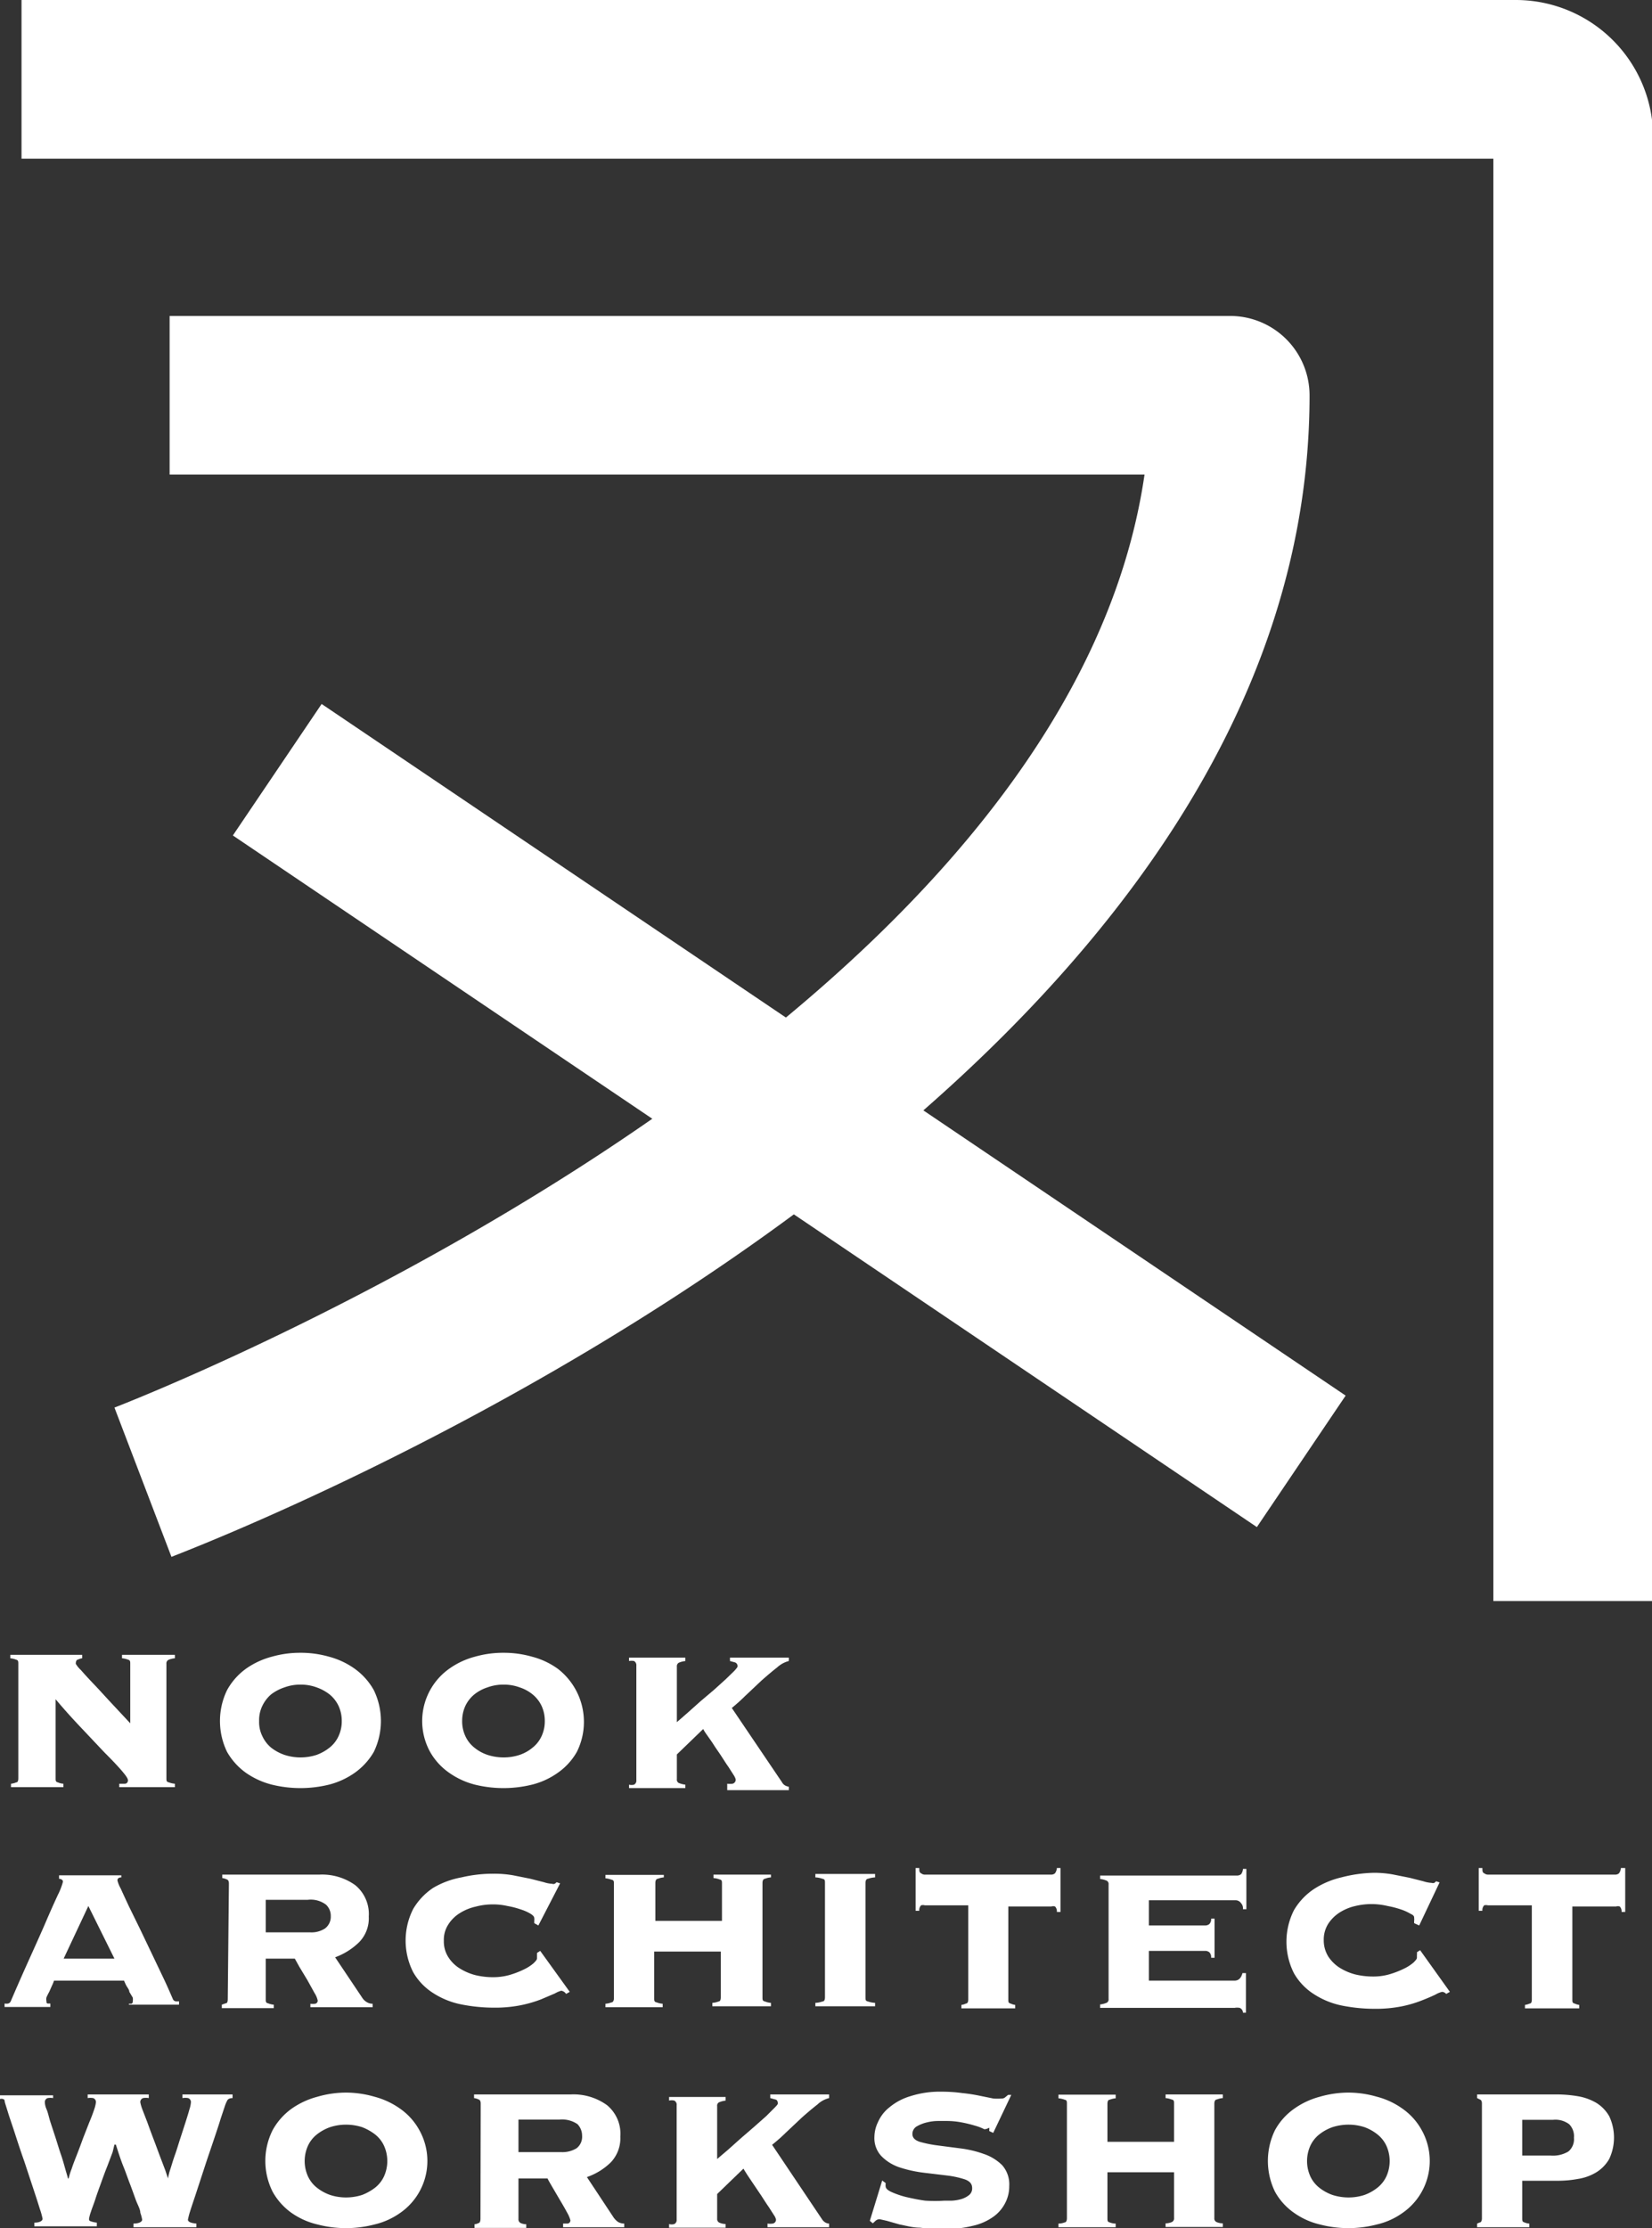 <svg xmlns="http://www.w3.org/2000/svg" viewBox="0 0 72.17 97.32"><rect x="0" y="0" width="72.17" height="97.32" fill="#333333" stroke="none"/><defs><style>.cls-1{fill:#fff;}</style></defs><g id="レイヤー_2" data-name="レイヤー 2"><g id="レイヤー_1-2" data-name="レイヤー 1"><path class="cls-1" d="M7.27,77.67c0,.1,0,.16.11.18a.91.91,0,0,0,.26.06v.15H5.21v-.15l.24,0c.09,0,.14-.07.14-.15s-.1-.22-.29-.44-.44-.48-.75-.79l-1-1.06c-.38-.4-.75-.81-1.12-1.25l0,0v3.45c0,.1,0,.16.1.18a.7.7,0,0,0,.24.06v.15H.48v-.15a.86.86,0,0,0,.23-.06q.09,0,.09-.18v-5c0-.09,0-.16-.1-.18a.92.92,0,0,0-.25-.06v-.15H3.59v.15a.6.6,0,0,0-.19.06c-.06,0-.09.09-.09.18a1.18,1.18,0,0,0,.22.27c.14.16.33.37.56.61s.48.52.76.82l.84.9v-2.6c0-.09,0-.16-.1-.18a.91.91,0,0,0-.26-.06v-.15H7.64v.15a.91.91,0,0,0-.26.06.17.17,0,0,0-.11.18Z"/><path class="cls-1" d="M13.12,72.19a4.48,4.48,0,0,1,1.25.17,3.45,3.45,0,0,1,1.13.53,2.87,2.87,0,0,1,.83.93,3.09,3.09,0,0,1,0,2.7,2.9,2.9,0,0,1-.83.91,3.43,3.43,0,0,1-1.13.52,5.24,5.24,0,0,1-2.49,0,3.48,3.48,0,0,1-1.14-.52,2.87,2.87,0,0,1-.82-.91,3.09,3.09,0,0,1,0-2.7,2.84,2.84,0,0,1,.82-.93,3.5,3.5,0,0,1,1.14-.53A4.46,4.46,0,0,1,13.12,72.19Zm0,1.39a2,2,0,0,0-.69.12,2,2,0,0,0-.59.31,1.55,1.55,0,0,0-.38.5,1.42,1.42,0,0,0-.14.66,1.39,1.39,0,0,0,.14.66,1.45,1.45,0,0,0,.38.5,2,2,0,0,0,.59.32,2.26,2.26,0,0,0,.69.11,2.3,2.3,0,0,0,.71-.11,2,2,0,0,0,.57-.32,1.36,1.36,0,0,0,.39-.5,1.53,1.53,0,0,0,.14-.66,1.56,1.56,0,0,0-.14-.66,1.45,1.45,0,0,0-.39-.5,2,2,0,0,0-.57-.31A2,2,0,0,0,13.12,73.58Z"/><path class="cls-1" d="M22,72.19a4.46,4.46,0,0,1,1.24.17,3.36,3.36,0,0,1,1.13.53,2.93,2.93,0,0,1,.83,3.63,2.79,2.79,0,0,1-.83.91,3.34,3.34,0,0,1-1.13.52,5.24,5.24,0,0,1-2.49,0,3.43,3.43,0,0,1-1.13-.52,2.79,2.79,0,0,1-.83-.91,2.8,2.8,0,0,1,.83-3.63,3.45,3.45,0,0,1,1.13-.53A4.48,4.48,0,0,1,22,72.19Zm0,1.39a2,2,0,0,0-.7.12,1.79,1.79,0,0,0-.58.31,1.45,1.45,0,0,0-.39.5,1.56,1.56,0,0,0-.14.66,1.53,1.53,0,0,0,.14.66,1.36,1.36,0,0,0,.39.5,1.81,1.81,0,0,0,.58.32,2.28,2.28,0,0,0,.7.11,2.23,2.23,0,0,0,.7-.11,1.76,1.76,0,0,0,.57-.32,1.36,1.36,0,0,0,.39-.5,1.53,1.53,0,0,0,.14-.66,1.56,1.56,0,0,0-.14-.66,1.45,1.45,0,0,0-.39-.5,1.74,1.74,0,0,0-.57-.31A2,2,0,0,0,22,73.58Z"/><path class="cls-1" d="M31.77,77.91a1.24,1.24,0,0,0,.23,0,.18.18,0,0,0,.14-.19.65.65,0,0,0-.09-.19l-.23-.36c-.1-.14-.2-.3-.31-.47s-.23-.33-.33-.49-.2-.29-.28-.41a2,2,0,0,1-.18-.28l-1.15,1.11v1.08a.16.16,0,0,0,.12.18,1,1,0,0,0,.25.06v.15H27.48v-.15a.43.43,0,0,0,.22,0,.2.2,0,0,0,.1-.2v-5a.21.21,0,0,0-.1-.2.57.57,0,0,0-.22,0v-.15h2.46v.15a1,1,0,0,0-.25.06.17.17,0,0,0-.12.18v2.43l.47-.41.56-.5.59-.5.52-.47.37-.36c.09-.1.14-.16.14-.19a.17.17,0,0,0-.11-.18l-.22-.06v-.15h2.57v.15a1.19,1.19,0,0,0-.51.28c-.22.17-.44.36-.68.57l-.7.66a8,8,0,0,1-.6.54l2.19,3.24a.36.36,0,0,0,.13.14.49.49,0,0,0,.17.06v.15H31.77Z"/><path class="cls-1" d="M5.63,87.52l.1,0s.07,0,.07-.1a.58.58,0,0,0,0-.17L5.65,87c0-.09-.08-.18-.13-.27a2,2,0,0,1-.1-.22H2.36a1.71,1.71,0,0,1-.09.22L2.15,87a2.67,2.67,0,0,0-.12.24.37.37,0,0,0,0,.17c0,.06,0,.09.06.1l.11,0v.15h-2v-.15a.47.47,0,0,0,.16,0,.18.18,0,0,0,.11-.1c.26-.61.53-1.22.8-1.82s.52-1.15.73-1.64.39-.89.54-1.21a2.86,2.86,0,0,0,.21-.55c0-.07-.06-.12-.17-.13v-.15H5.3V82c-.12,0-.17.06-.17.13a1.36,1.36,0,0,0,.14.35q.14.31.36.78l.49,1,.54,1.13.51,1.07c.16.34.28.62.38.85a.16.16,0,0,0,.11.1.42.42,0,0,0,.16,0v.15H5.63ZM3.86,83.25l-1.08,2.3H5Z"/><path class="cls-1" d="M10,82.27q0-.15-.09-.18a.66.66,0,0,0-.2-.06v-.15h4.23a2.48,2.48,0,0,1,1.58.46,1.63,1.63,0,0,1,.59,1.37,1.49,1.49,0,0,1-.42,1.12,2.94,2.94,0,0,1-1.05.66l1.18,1.76a.57.57,0,0,0,.19.19.5.5,0,0,0,.27.08v.15H13.56v-.15a.86.86,0,0,0,.21,0,.14.14,0,0,0,.11-.14,1,1,0,0,0-.14-.33l-.31-.56-.35-.58-.2-.36H11.61v1.77c0,.1,0,.16.1.18a.83.83,0,0,0,.25.06v.15H9.69v-.15l.17-.06q.09,0,.09-.18Zm3.54,2.13a1.08,1.08,0,0,0,.66-.17.64.64,0,0,0,.25-.54.66.66,0,0,0-.21-.5,1.11,1.11,0,0,0-.8-.21H11.61V84.4Z"/><path class="cls-1" d="M23.52,84.1,23.34,84l0-.11a.36.36,0,0,0,0-.11c0-.06-.05-.12-.16-.19a2,2,0,0,0-.43-.19,3.75,3.75,0,0,0-.58-.15,2.81,2.81,0,0,0-.65-.07,2.87,2.87,0,0,0-.75.1,2.17,2.17,0,0,0-.68.28,1.56,1.56,0,0,0-.5.49,1.22,1.22,0,0,0-.2.72,1.26,1.26,0,0,0,.2.72,1.56,1.56,0,0,0,.5.49,2.45,2.45,0,0,0,.68.29,3.33,3.33,0,0,0,.75.09,2.66,2.66,0,0,0,.75-.1,4,4,0,0,0,.62-.24,1.91,1.91,0,0,0,.42-.27c.1-.1.15-.16.15-.21v-.12c0-.05,0-.09,0-.12l.14-.09L24.89,87l-.16.09a.31.31,0,0,0-.21-.14,1.2,1.2,0,0,0-.28.12l-.61.26a5.56,5.56,0,0,1-.91.26,5.79,5.79,0,0,1-1.15.1,7.33,7.33,0,0,1-1.41-.14,3.51,3.51,0,0,1-1.24-.5,2.62,2.62,0,0,1-.87-.91,3.05,3.05,0,0,1,0-2.76,2.83,2.83,0,0,1,.87-.92A3.74,3.74,0,0,1,20.16,82a6,6,0,0,1,1.41-.16,4.8,4.8,0,0,1,.85.07l.75.15.59.15a1.36,1.36,0,0,0,.36.07.15.15,0,0,0,.11,0,.19.19,0,0,0,.08-.07l.16.05Z"/><path class="cls-1" d="M28.58,87.28c0,.1,0,.16.11.18a.91.91,0,0,0,.26.06v.15h-2.5v-.15a.91.91,0,0,0,.26-.06c.07,0,.11-.08.11-.18v-5c0-.1,0-.16-.11-.18a.91.91,0,0,0-.26-.06v-.15H29V82a.91.91,0,0,0-.26.06c-.07,0-.11.08-.11.18v1.66h2.91V82.27c0-.1,0-.16-.1-.18a.9.9,0,0,0-.27-.06v-.15h2.51V82a.83.83,0,0,0-.26.06c-.07,0-.11.08-.11.18v5c0,.1,0,.16.11.18a.83.83,0,0,0,.26.06v.15H31.12v-.15a.9.9,0,0,0,.27-.06c.07,0,.1-.08.1-.18v-2H28.58Z"/><path class="cls-1" d="M38.23,82a1.13,1.13,0,0,0-.31.06c-.07,0-.11.08-.11.18v5c0,.1,0,.16.11.18a1.13,1.13,0,0,0,.31.06v.15H35.62v-.15a1.06,1.06,0,0,0,.31-.06c.08,0,.11-.08.11-.18v-5c0-.1,0-.16-.11-.18a1.06,1.06,0,0,0-.31-.06v-.15h2.61Z"/><path class="cls-1" d="M45.93,81.88a.25.25,0,0,0,.16-.06s.08-.11.08-.23h.16v1.92h-.16a.3.3,0,0,0-.08-.24.3.3,0,0,0-.16,0H44.05v4.06c0,.1,0,.16.1.18a.66.66,0,0,0,.2.06v.15H42v-.15a.66.66,0,0,0,.2-.06c.07,0,.1-.08.1-.18V83.22H40.4a.3.3,0,0,0-.16,0,.3.3,0,0,0-.08.24H40V81.59h.16c0,.12,0,.2.08.23a.25.25,0,0,0,.16.06Z"/><path class="cls-1" d="M53.93,86.51c.18,0,.29-.11.35-.33h.15v1.73H54.3c0-.12-.09-.19-.14-.21a.6.6,0,0,0-.23,0H48.06v-.15a.92.92,0,0,0,.25-.06.16.16,0,0,0,.12-.18v-5a.16.16,0,0,0-.12-.18.92.92,0,0,0-.25-.06v-.15h6a.29.29,0,0,0,.16-.06s.08-.11.08-.23h.15v1.76h-.15a.33.33,0,0,0-.08-.26A.29.29,0,0,0,54,83H50.19V84.1h2.48a.29.29,0,0,0,.16-.06.3.3,0,0,0,.08-.24h.15v1.71h-.15a.3.3,0,0,0-.08-.24.29.29,0,0,0-.16-.06H50.19v1.3Z"/><path class="cls-1" d="M62,84.1,61.78,84a.76.76,0,0,1,0-.11.37.37,0,0,0,0-.11c0-.06,0-.12-.16-.19a2.09,2.09,0,0,0-.42-.19,4.07,4.07,0,0,0-.58-.15,3,3,0,0,0-1.41,0,2.17,2.17,0,0,0-.68.28,1.67,1.67,0,0,0-.5.49,1.29,1.29,0,0,0-.2.72,1.34,1.34,0,0,0,.2.72,1.67,1.67,0,0,0,.5.49,2.45,2.45,0,0,0,.68.29,3.35,3.35,0,0,0,.76.09,2.55,2.55,0,0,0,.74-.1,4,4,0,0,0,.62-.24,1.91,1.91,0,0,0,.42-.27c.1-.1.15-.16.15-.21v-.12a.41.41,0,0,0,0-.12l.14-.09L63.34,87l-.16.09C63.1,87,63,87,63,87a1,1,0,0,0-.29.12c-.15.07-.35.16-.61.26a5.16,5.16,0,0,1-.9.26,5.86,5.86,0,0,1-1.15.1,7.35,7.35,0,0,1-1.42-.14,3.54,3.54,0,0,1-1.23-.5,2.62,2.62,0,0,1-.87-.91,3.05,3.05,0,0,1,0-2.76,2.83,2.83,0,0,1,.87-.92A3.77,3.77,0,0,1,58.6,82,6.06,6.06,0,0,1,60,81.8a4.61,4.61,0,0,1,.84.07l.75.15.59.15a1.43,1.43,0,0,0,.36.07.19.19,0,0,0,.12,0l.08-.07.15.05Z"/><path class="cls-1" d="M70.57,81.88a.25.25,0,0,0,.16-.06s.08-.11.08-.23H71v1.92h-.16a.3.3,0,0,0-.08-.24.3.3,0,0,0-.16,0H68.69v4.06c0,.1,0,.16.1.18a.66.66,0,0,0,.2.06v.15H66.62v-.15a.83.83,0,0,0,.21-.06q.09,0,.09-.18V83.22H65a.33.33,0,0,0-.16,0,.3.3,0,0,0-.08.24h-.16V81.59h.16c0,.12,0,.2.08.23a.27.27,0,0,0,.16.06Z"/><path class="cls-1" d="M2.32,91.64a.69.69,0,0,0-.24,0,.18.18,0,0,0-.12.19s0,.13.07.29.1.34.17.56l.23.7c.08.25.15.49.23.72s.14.45.19.63.1.33.12.42H3a2.61,2.61,0,0,1,.13-.42c.06-.19.14-.39.23-.62s.18-.47.27-.72l.27-.69c.09-.21.16-.4.21-.55a1.54,1.54,0,0,0,.08-.32.18.18,0,0,0-.12-.19.69.69,0,0,0-.24,0v-.16H6.5v.16a.7.7,0,0,0-.25,0,.18.18,0,0,0-.12.19,2,2,0,0,0,.08.28l.22.57c.08.22.17.47.27.73s.19.51.28.75l.24.63.12.36h0a2.45,2.45,0,0,1,.11-.43c.06-.19.12-.4.2-.62s.15-.47.23-.71l.22-.68c.07-.22.13-.41.17-.56a1.31,1.31,0,0,0,.07-.32.18.18,0,0,0-.12-.19.7.7,0,0,0-.25,0v-.16h2.19v.16q-.19,0-.24.12a1.45,1.45,0,0,0-.1.24l-.18.54c-.08.27-.19.59-.31.95s-.25.73-.38,1.13l-.36,1.1c-.11.34-.21.62-.28.85a3,3,0,0,0-.1.38c0,.09.12.15.37.17v.16H5.83v-.16c.25,0,.38-.08.38-.17a1.67,1.67,0,0,0-.08-.3c0-.16-.12-.35-.2-.57s-.16-.45-.26-.71-.18-.5-.27-.72-.16-.43-.22-.61l-.12-.37H5L4.92,94l-.23.61c-.09.22-.18.47-.27.72s-.18.49-.25.71-.15.41-.2.57a1.67,1.67,0,0,0-.08.3c0,.06,0,.09.1.12a1.11,1.11,0,0,0,.24.05v.16H1.5v-.16c.24,0,.36-.08.36-.17a3.14,3.14,0,0,0-.12-.43q-.12-.39-.3-.93L1.06,94.4c-.15-.42-.28-.82-.4-1.19s-.23-.68-.31-.94-.13-.41-.14-.46,0-.11-.08-.13a.2.2,0,0,0-.13,0v-.16H2.32Z"/><path class="cls-1" d="M15.11,91.4a4.5,4.5,0,0,1,1.25.18,3.45,3.45,0,0,1,1.13.53,2.76,2.76,0,0,1,.83.93,2.76,2.76,0,0,1-.83,3.61,3.22,3.22,0,0,1-1.13.51,4.92,4.92,0,0,1-2.49,0,3.27,3.27,0,0,1-1.14-.51,2.8,2.8,0,0,1-.82-.92,3,3,0,0,1,0-2.69,2.84,2.84,0,0,1,.82-.93,3.5,3.5,0,0,1,1.14-.53A4.48,4.48,0,0,1,15.11,91.4Zm0,1.4a2.22,2.22,0,0,0-.69.11,2,2,0,0,0-.58.32,1.36,1.36,0,0,0-.39.5,1.63,1.63,0,0,0,0,1.32,1.36,1.36,0,0,0,.39.5,2,2,0,0,0,.58.32,2.22,2.22,0,0,0,.69.11,2.3,2.3,0,0,0,.71-.11,2.27,2.27,0,0,0,.57-.32,1.36,1.36,0,0,0,.39-.5,1.63,1.63,0,0,0,0-1.32,1.36,1.36,0,0,0-.39-.5,2.27,2.27,0,0,0-.57-.32A2.3,2.3,0,0,0,15.11,92.8Z"/><path class="cls-1" d="M21,91.88q0-.15-.09-.18a.66.66,0,0,0-.2-.06v-.16h4.23a2.5,2.5,0,0,1,1.58.47,1.62,1.62,0,0,1,.58,1.37,1.53,1.53,0,0,1-.41,1.12,2.79,2.79,0,0,1-1.05.65l1.17,1.77a.85.85,0,0,0,.19.19.54.54,0,0,0,.27.07v.16H24.6v-.16l.2,0a.14.14,0,0,0,.12-.14,1.35,1.35,0,0,0-.14-.33c-.09-.17-.2-.36-.32-.56l-.34-.58c-.11-.19-.18-.31-.2-.36H22.65v1.77a.18.18,0,0,0,.1.18.6.6,0,0,0,.24.05v.16H20.73v-.16a.41.41,0,0,0,.17-.05c.06,0,.09-.09.09-.18ZM24.52,94a1.18,1.18,0,0,0,.67-.17.63.63,0,0,0,.24-.54.73.73,0,0,0-.2-.51,1.19,1.19,0,0,0-.8-.2H22.65V94Z"/><path class="cls-1" d="M33.53,97.12a.74.74,0,0,0,.23,0,.17.17,0,0,0,.14-.18.55.55,0,0,0-.09-.19l-.23-.36c-.1-.14-.2-.3-.31-.47l-.33-.49L32.65,95c-.08-.13-.14-.22-.17-.28l-1.15,1.11v1.08a.17.17,0,0,0,.12.18.7.7,0,0,0,.25.05v.16H29.23v-.16a.37.37,0,0,0,.23,0,.19.19,0,0,0,.1-.19v-5a.2.2,0,0,0-.1-.2.45.45,0,0,0-.23,0v-.16H31.7v.16a1,1,0,0,0-.25.06.16.16,0,0,0-.12.18V94.3l.47-.4.56-.5.59-.51.52-.46.37-.37c.09-.09.14-.15.14-.18s0-.16-.11-.18l-.22-.06v-.16h2.57v.16a1.14,1.14,0,0,0-.51.28c-.22.17-.44.36-.68.57l-.7.66a7.38,7.38,0,0,1-.6.53l2.18,3.25a.46.46,0,0,0,.14.14.34.34,0,0,0,.17.05v.16H33.53Z"/><path class="cls-1" d="M38.69,95.35v.05a.28.28,0,0,0,0,.09c0,.09.08.17.25.25a3.92,3.92,0,0,0,.64.22c.26.06.54.12.84.16a6.43,6.43,0,0,0,.85,0h.32a1.85,1.85,0,0,0,.41-.07,1,1,0,0,0,.33-.17.37.37,0,0,0,.14-.31c0-.18-.1-.3-.32-.38a4.12,4.12,0,0,0-.79-.17l-1-.12a5.57,5.57,0,0,1-1.05-.23,2,2,0,0,1-.79-.48,1.14,1.14,0,0,1-.32-.86,1.51,1.51,0,0,1,.16-.65,1.67,1.67,0,0,1,.5-.64,2.56,2.56,0,0,1,.9-.48,4.22,4.22,0,0,1,1.37-.2,6.58,6.58,0,0,1,.9.06,7.17,7.17,0,0,1,.78.12l.59.12a2.36,2.36,0,0,0,.35,0,.24.24,0,0,0,.17-.06l.12-.1.14,0-.79,1.66-.17-.08a.15.15,0,0,1,0-.06s0-.06,0-.08S43.13,93,43,93a2.18,2.18,0,0,0-.42-.16,5.52,5.52,0,0,0-.58-.14,3.52,3.52,0,0,0-.66-.06H41a2.07,2.07,0,0,0-.5.06,1.62,1.62,0,0,0-.44.17.38.38,0,0,0-.2.34c0,.16.11.27.32.34a5.35,5.35,0,0,0,.8.16l1,.13a4.79,4.79,0,0,1,1,.24,2.08,2.08,0,0,1,.8.49,1.26,1.26,0,0,1,.31.91,1.57,1.57,0,0,1-.17.73,1.67,1.67,0,0,1-.52.61,2.46,2.46,0,0,1-.91.4,4.93,4.93,0,0,1-1.3.14,8,8,0,0,1-1-.06c-.32,0-.62-.09-.89-.14L38.74,97l-.31-.07a.27.27,0,0,0-.17.06l-.13.12L38,97l.54-1.76Z"/><path class="cls-1" d="M48.38,96.89c0,.09,0,.16.1.18a.67.67,0,0,0,.26.05v.16h-2.5v-.16a.72.72,0,0,0,.27-.05c.07,0,.1-.09.1-.18v-5c0-.1,0-.16-.1-.18a1,1,0,0,0-.27-.06v-.16h2.5v.16a.91.91,0,0,0-.26.06c-.07,0-.1.08-.1.18v1.66h2.91V91.88c0-.1,0-.16-.11-.18a.91.91,0,0,0-.26-.06v-.16h2.5v.16a.91.91,0,0,0-.26.06c-.07,0-.11.08-.11.18v5a.17.17,0,0,0,.11.18.67.67,0,0,0,.26.05v.16h-2.5v-.16a.67.67,0,0,0,.26-.05.17.17,0,0,0,.11-.18v-2H48.38Z"/><path class="cls-1" d="M58.91,91.4a4.48,4.48,0,0,1,1.24.18,3.36,3.36,0,0,1,1.13.53,2.76,2.76,0,0,1,.83.93,2.76,2.76,0,0,1-.83,3.61,3.14,3.14,0,0,1-1.13.51,4.92,4.92,0,0,1-2.49,0,3.22,3.22,0,0,1-1.13-.51,2.72,2.72,0,0,1-.83-.92,3.07,3.07,0,0,1,0-2.69,2.76,2.76,0,0,1,.83-.93,3.45,3.45,0,0,1,1.13-.53A4.5,4.5,0,0,1,58.91,91.4Zm0,1.4a2.28,2.28,0,0,0-.7.11,2,2,0,0,0-.58.32,1.36,1.36,0,0,0-.39.5,1.63,1.63,0,0,0,0,1.32,1.36,1.36,0,0,0,.39.5,2,2,0,0,0,.58.32,2.28,2.28,0,0,0,.7.11,2.23,2.23,0,0,0,.7-.11,2,2,0,0,0,.57-.32,1.36,1.36,0,0,0,.39-.5,1.63,1.63,0,0,0,0-1.32,1.36,1.36,0,0,0-.39-.5,2,2,0,0,0-.57-.32A2.23,2.23,0,0,0,58.91,92.8Z"/><path class="cls-1" d="M64.74,91.88q0-.15-.09-.18l-.12-.06v-.16H68a5.67,5.67,0,0,1,.94.08,2.37,2.37,0,0,1,.8.29,1.64,1.64,0,0,1,.56.58,2.19,2.19,0,0,1,0,1.87,1.64,1.64,0,0,1-.56.58,2.18,2.18,0,0,1-.8.29,4.77,4.77,0,0,1-.94.08H66.5v1.64c0,.09,0,.16.1.18a.54.54,0,0,0,.21.05v.16H64.53v-.16l.12-.05c.06,0,.09-.09.09-.18Zm3,2.27a1.3,1.3,0,0,0,.78-.18.7.7,0,0,0,.24-.6.74.74,0,0,0-.21-.59,1,1,0,0,0-.71-.19H66.5v1.56Z"/><path class="cls-1" d="M72.17,69.93H65.24v-63H.94V0H66.22a6,6,0,0,1,6,6Z"/><path class="cls-1" d="M7.49,68,5,61.48c.43-.17,41.39-15.94,45-40.75H7.41V13.8H53.74a3.47,3.47,0,0,1,3.47,3.47C57.21,48.85,9.52,67.2,7.49,68Z"/><rect class="cls-1" x="31.01" y="21.73" width="6.93" height="53.98" transform="translate(-25.19 50.03) rotate(-55.97)"/></g></g></svg>